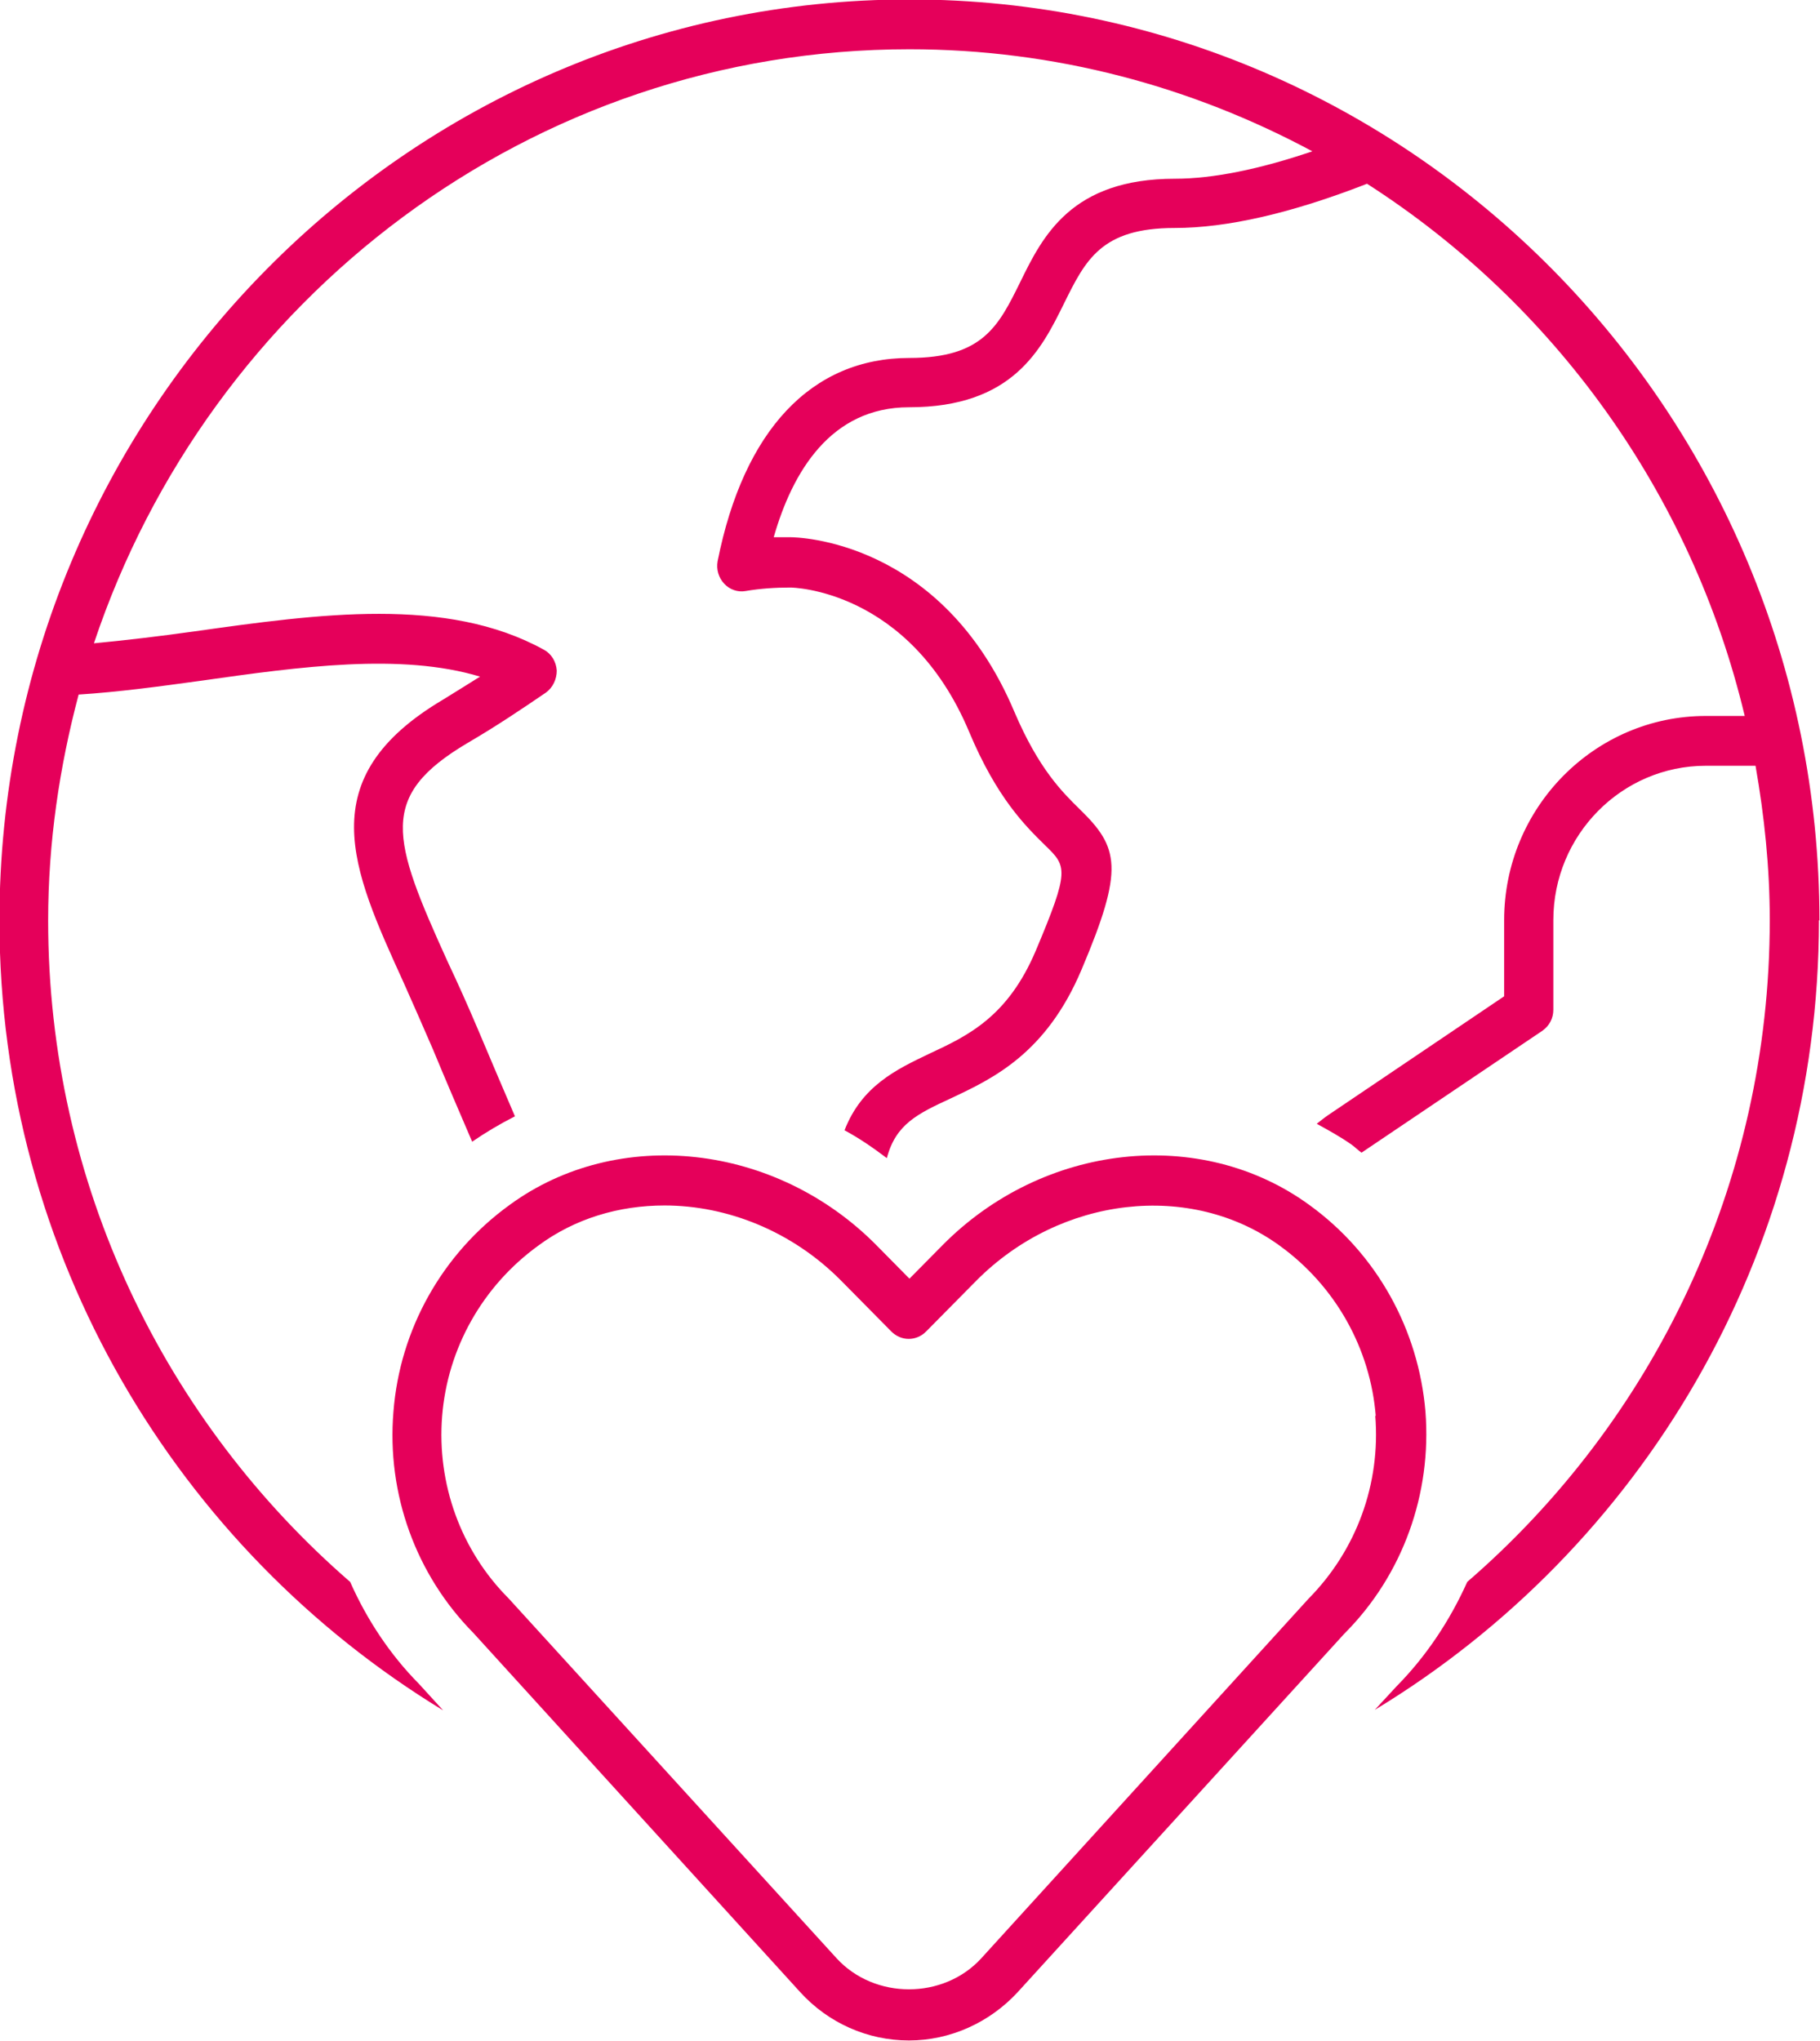 <svg width="33" height="37" viewBox="0 0 33 37" fill="none" xmlns="http://www.w3.org/2000/svg">
<path d="M32.981 16.68C32.981 22.764 29.744 28.081 24.927 30.997L25.32 30.572C25.864 30.022 26.292 29.372 26.604 28.677C29.958 25.779 32.089 21.474 32.089 16.68C32.089 15.724 31.991 14.794 31.831 13.882H30.93C29.405 13.882 28.165 15.137 28.165 16.68V18.305C28.165 18.459 28.094 18.594 27.969 18.684L24.687 20.896C24.624 20.851 24.571 20.797 24.508 20.751C24.303 20.607 24.089 20.49 23.875 20.372C23.946 20.318 24.009 20.264 24.089 20.21L27.273 18.061V16.68C27.273 14.64 28.914 12.979 30.93 12.979H31.635C30.671 8.936 28.165 5.496 24.785 3.33C24.785 3.33 24.785 3.33 24.767 3.339C23.42 3.863 22.252 4.133 21.297 4.133C19.969 4.133 19.683 4.711 19.291 5.505C18.881 6.336 18.363 7.383 16.481 7.383C15.063 7.383 14.367 8.556 14.029 9.739C14.127 9.739 14.234 9.739 14.332 9.739C14.439 9.739 17.07 9.775 18.39 12.898C18.836 13.945 19.264 14.361 19.576 14.668C20.29 15.363 20.388 15.742 19.612 17.574C18.97 19.099 18.006 19.551 17.239 19.912C16.633 20.192 16.241 20.381 16.08 20.995C15.83 20.806 15.581 20.634 15.313 20.49C15.625 19.686 16.249 19.388 16.856 19.099C17.552 18.775 18.274 18.432 18.782 17.231C19.398 15.769 19.344 15.706 18.952 15.326C18.604 14.983 18.078 14.478 17.569 13.259C16.481 10.678 14.359 10.651 14.332 10.651C14.055 10.651 13.788 10.669 13.52 10.714C13.377 10.741 13.226 10.687 13.128 10.578C13.03 10.47 12.985 10.326 13.012 10.172C13.485 7.798 14.715 6.489 16.49 6.489C17.819 6.489 18.105 5.912 18.497 5.117C18.907 4.278 19.425 3.24 21.306 3.24C21.993 3.24 22.84 3.068 23.795 2.743C21.61 1.57 19.13 0.893 16.49 0.893C9.623 0.893 3.79 5.415 1.703 11.662C2.282 11.607 2.889 11.535 3.531 11.445C5.779 11.129 8.098 10.804 9.863 11.779C9.997 11.851 10.086 11.996 10.095 12.158C10.095 12.312 10.024 12.465 9.899 12.555C9.462 12.853 9.007 13.16 8.481 13.467C6.849 14.433 7.099 15.191 8.115 17.43C8.294 17.809 8.481 18.224 8.668 18.666C8.891 19.19 9.114 19.722 9.337 20.237C9.07 20.372 8.811 20.526 8.561 20.697C8.321 20.138 8.08 19.578 7.848 19.018C7.661 18.585 7.482 18.179 7.313 17.8C6.376 15.742 5.627 14.108 8.035 12.682C8.267 12.537 8.49 12.402 8.704 12.266C7.268 11.833 5.44 12.086 3.656 12.339C2.871 12.447 2.14 12.546 1.426 12.591C1.078 13.9 0.873 15.272 0.873 16.689C0.873 21.483 3.005 25.779 6.349 28.677C6.653 29.363 7.072 29.995 7.598 30.527L8.035 31.006C3.228 28.081 -0.01 22.773 -0.01 16.689C-0.01 7.482 7.393 -0.01 16.49 -0.01C25.587 -0.01 32.99 7.482 32.99 16.689L32.981 16.68ZM24.375 29.616L18.452 36.115C17.944 36.665 17.23 36.99 16.481 36.99C15.732 36.99 15.019 36.674 14.51 36.115L8.579 29.598C7.545 28.55 7.009 27.088 7.134 25.59C7.25 24.1 8.017 22.728 9.239 21.844C11.201 20.408 14.064 20.724 15.893 22.575L16.49 23.18L17.088 22.575C18.916 20.724 21.77 20.408 23.741 21.844C24.963 22.728 25.721 24.1 25.846 25.59C25.962 27.079 25.436 28.55 24.384 29.607L24.375 29.616ZM24.945 25.671C24.847 24.443 24.214 23.315 23.206 22.584C21.592 21.41 19.228 21.681 17.703 23.216L16.794 24.136C16.615 24.317 16.339 24.317 16.16 24.136L15.251 23.216C14.367 22.322 13.19 21.853 12.049 21.853C11.228 21.853 10.425 22.087 9.756 22.584C8.749 23.315 8.115 24.443 8.017 25.671C7.919 26.898 8.356 28.108 9.221 28.975L15.17 35.501C15.857 36.25 17.106 36.25 17.792 35.501L23.724 28.984C24.598 28.099 25.035 26.898 24.936 25.662L24.945 25.671Z" fill="#E5005A"/>
</svg>
